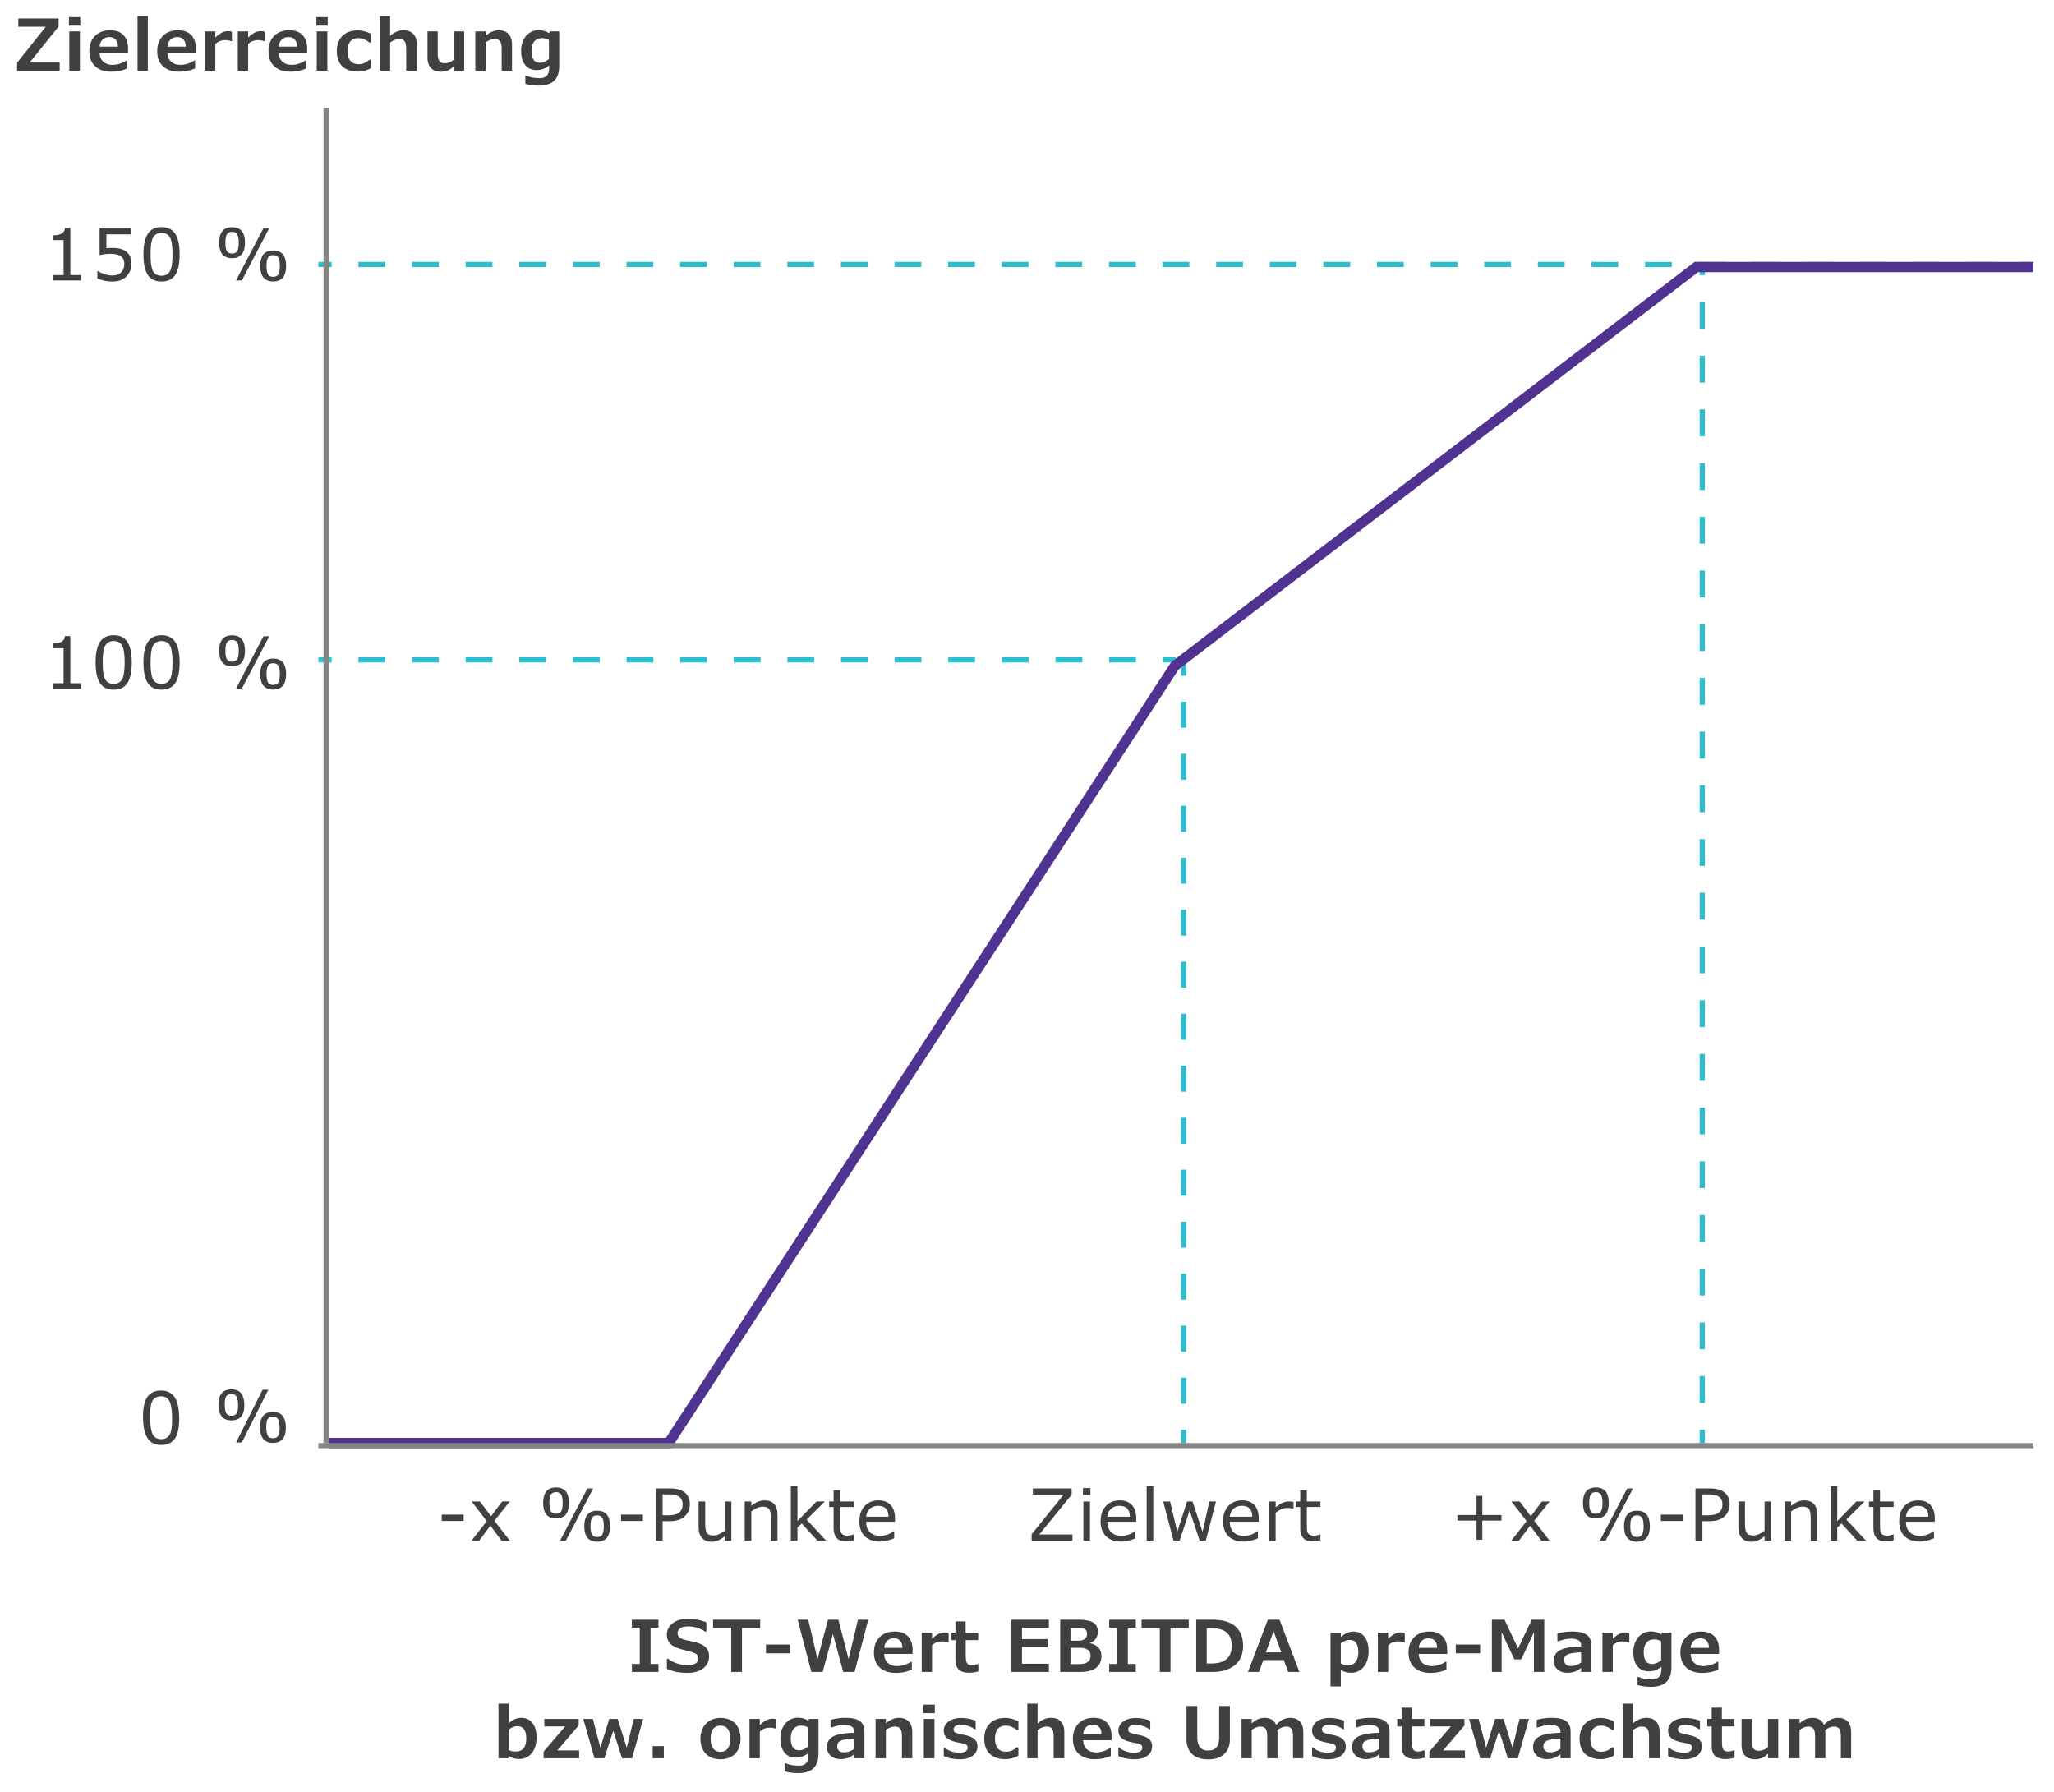 <svg xmlns="http://www.w3.org/2000/svg" width="400" height="349" viewBox="0 0 400 349"><g fill="none"><g stroke="#2dbecd"><path d="M62 51.5h2.58"/><path stroke-dasharray="5.22 5.22" d="M69.8 51.5l321.01.004"/><path d="M393.42 51.504H396"/></g><g stroke="#2dbecd"><path d="M62 128.5h2.58"/><path stroke-dasharray="5.221 5.221" d="M69.801 128.5l154.009.003"/><path d="M226.42 128.504H229"/></g><g stroke="#2dbecd"><path d="M331.5 51v2.58"/><path stroke-dasharray="5.229 5.229" d="M331.5 58.809l-.004 216.997"/><path d="M331.496 278.42V281"/></g><g stroke="#2dbecd"><path d="M230.5 129v2.58"/><path stroke-dasharray="5.063 5.063" d="M230.5 136.643l-.004 139.245"/><path d="M230.496 278.42V281"/></g><path stroke="#858585" stroke-linejoin="round" d="M63.5 281V21"/><path stroke="#503291" stroke-miterlimit="10" stroke-width="2" d="M64 281h66.224l98.569-151.339L330.35 52H396"/><path stroke="#858585" stroke-linejoin="round" d="M62 281.5l334 .005"/></g><g fill="#404040"><path d="M31.467 281.374c-1.217.021-2.114-.395-2.695-1.248-.58-.854-.886-2.181-.918-3.979-.031-1.805.231-3.145.788-4.021.556-.875 1.435-1.323 2.638-1.345 1.203-.021 2.099.396 2.686 1.251.588.856.897 2.182.929 3.978.032 1.817-.229 3.161-.779 4.03-.554.868-1.436 1.313-2.647 1.335zm2.039-5.341c-.028-1.595-.212-2.685-.55-3.27-.339-.584-.891-.869-1.656-.856-.733.014-1.268.302-1.602.867-.334.563-.486 1.68-.457 3.348.029 1.672.221 2.78.571 3.326.351.545.896.812 1.634.798.738-.013 1.273-.31 1.605-.89s.483-1.688.454-3.323zM45.124 276.587c-1.677.029-2.533-.96-2.569-2.97-.035-2.015.786-3.036 2.463-3.065 1.673-.029 2.526.96 2.562 2.97.036 2.015-.782 3.036-2.455 3.065zm-.091-5.127c-.465.009-.795.17-.99.482-.194.313-.285.865-.271 1.653.014.779.121 1.323.323 1.632.201.309.539.459 1.013.45.465-.008.793-.171.987-.489.191-.317.281-.866.268-1.646-.014-.774-.125-1.317-.333-1.629-.208-.311-.54-.462-.996-.454zm7.219-.844l-5.151 10.271-1.128.02 5.151-10.271 1.128-.02zm.949 10.362c-1.673.029-2.527-.961-2.562-2.971-.035-2.014.783-3.035 2.456-3.064 1.676-.03 2.532.96 2.567 2.969.035 2.015-.785 3.036-2.461 3.066zm-.084-5.126c-.465.008-.795.169-.99.482-.194.312-.285.863-.271 1.651.014.779.121 1.323.323 1.632.201.309.539.459 1.013.451.465-.009.794-.172.986-.489.193-.318.281-.867.268-1.646-.014-.774-.124-1.316-.332-1.627-.208-.312-.54-.463-.996-.454zM15.771 54.611h-5.51v-1.039h2.119V46.75h-2.119v-.93c1.554 0 2.345-.474 2.372-1.422h1.06v9.174h2.078v1.039zM18.96 54.229v-1.442h.096c.948.569 1.878.854 2.789.854.743 0 1.321-.199 1.736-.598.415-.399.622-.956.622-1.672 0-1.294-.896-1.941-2.687-1.941-.593 0-1.299.082-2.119.246v-5.243h6.125v1.196h-4.806v2.707a12.44 12.44 0 011.135-.055c2.493 0 3.739 1.032 3.739 3.097 0 .971-.325 1.788-.974 2.45-.65.664-1.564.995-2.745.995a7.183 7.183 0 01-2.912-.595zM31.459 54.823c-1.217 0-2.107-.432-2.673-1.296-.565-.863-.848-2.195-.848-3.995s.286-3.14.858-4.006c.571-.866 1.459-1.299 2.662-1.299s2.091.433 2.662 1.299c.572.866.858 2.196.858 3.992 0 1.818-.284 3.157-.851 4.017-.568.858-1.458 1.288-2.67 1.288zm2.133-5.304c0-1.595-.164-2.688-.492-3.278-.328-.59-.875-.885-1.641-.885-.733 0-1.272.279-1.617.838-.344.558-.516 1.671-.516 3.339s.171 2.784.513 3.336.882.827 1.62.827 1.278-.287 1.62-.861.513-1.68.513-3.315zM45.198 50.277c-1.677 0-2.516-1.005-2.516-3.015s.839-3.021 2.516-3.021 2.509 1.005 2.509 3.015-.836 3.021-2.509 3.021zm0-5.127c-.465 0-.798.155-.998.465s-.301.859-.301 1.647c0 .779.098 1.325.294 1.638.196.312.531.468 1.005.468.465 0 .796-.157.995-.472.197-.314.297-.861.297-1.641 0-.774-.102-1.319-.305-1.634-.202-.314-.531-.472-.987-.472zm7.233-.717l-5.332 10.179h-1.128l5.332-10.179h1.128zm.765 10.377c-1.673 0-2.509-1.005-2.509-3.015s.836-3.021 2.509-3.021 2.516 1.005 2.516 3.015-.839 3.021-2.516 3.021zm.007-5.127c-.465 0-.798.155-.998.465s-.301.859-.301 1.647c0 .779.098 1.325.294 1.637.196.312.531.469 1.005.469.465 0 .797-.157.994-.472.199-.314.298-.861.298-1.641 0-.774-.102-1.319-.304-1.634-.203-.314-.532-.472-.988-.472zM15.771 134.086h-5.51v-1.039h2.119v-6.822h-2.119v-.93c1.554 0 2.345-.474 2.372-1.422h1.06v9.174h2.078v1.039zM22.139 134.298c-1.217 0-2.107-.432-2.673-1.296-.565-.863-.848-2.195-.848-3.995s.286-3.14.858-4.006c.571-.866 1.459-1.299 2.662-1.299s2.091.433 2.662 1.299c.572.866.858 2.196.858 3.992 0 1.818-.284 3.157-.851 4.017-.568.858-1.458 1.288-2.67 1.288zm2.132-5.305c0-1.595-.164-2.688-.492-3.278-.328-.59-.875-.885-1.641-.885-.733 0-1.272.279-1.617.838-.344.558-.516 1.671-.516 3.339s.171 2.784.513 3.336.882.827 1.62.827 1.278-.287 1.62-.861.513-1.68.513-3.315zM31.459 134.298c-1.217 0-2.107-.432-2.673-1.296-.565-.863-.848-2.195-.848-3.995s.286-3.14.858-4.006c.571-.866 1.459-1.299 2.662-1.299s2.091.433 2.662 1.299c.572.866.858 2.196.858 3.992 0 1.818-.284 3.157-.851 4.017-.568.858-1.458 1.288-2.67 1.288zm2.133-5.305c0-1.595-.164-2.688-.492-3.278-.328-.59-.875-.885-1.641-.885-.733 0-1.272.279-1.617.838-.344.558-.516 1.671-.516 3.339s.171 2.784.513 3.336.882.827 1.62.827 1.278-.287 1.62-.861.513-1.68.513-3.315zM45.198 129.752c-1.677 0-2.516-1.005-2.516-3.015s.839-3.021 2.516-3.021 2.509 1.005 2.509 3.015-.836 3.021-2.509 3.021zm0-5.127c-.465 0-.798.155-.998.465s-.301.859-.301 1.647c0 .779.098 1.325.294 1.638.196.312.531.468 1.005.468.465 0 .796-.157.995-.472.197-.314.297-.861.297-1.641 0-.774-.102-1.319-.305-1.634-.202-.314-.531-.472-.987-.472zm7.233-.718l-5.332 10.179h-1.128l5.332-10.179h1.128zm.765 10.377c-1.673 0-2.509-1.005-2.509-3.015s.836-3.021 2.509-3.021 2.516 1.005 2.516 3.015-.839 3.021-2.516 3.021zm.007-5.127c-.465 0-.798.155-.998.465s-.301.859-.301 1.647c0 .779.098 1.325.294 1.637.196.312.531.469 1.005.469.465 0 .797-.157.994-.472.199-.314.298-.861.298-1.641 0-.774-.102-1.319-.304-1.634-.203-.314-.532-.472-.988-.472z"/><g><path d="M208.847 300.02h-7.943v-1.258l6.241-7.718h-6.009v-1.203h7.561v1.224l-6.303 7.752h6.453v1.203zM212.349 291.105H210.9v-1.333h1.449v1.333zm-.082 8.915h-1.285v-7.636h1.285v7.636zM221.271 296.335h-5.626c0 .856.24 1.528.722 2.013.48.486 1.145.729 1.992.729.993 0 1.892-.308 2.693-.923h.068v1.401c-1.03.429-1.946.643-2.748.643-1.271 0-2.262-.343-2.971-1.029-.708-.686-1.062-1.659-1.062-2.922 0-1.253.341-2.246 1.021-2.977.682-.732 1.578-1.098 2.69-1.098 1.03 0 1.824.302 2.382.906.559.604.838 1.457.838 2.56v.697zm-1.251-.984c-.009-1.413-.688-2.119-2.037-2.119-.679 0-1.224.199-1.634.599-.41.398-.645.905-.704 1.521h4.375zM224.588 300.02h-1.285v-10.637h1.285v10.637zM236.806 292.384l-1.989 7.636h-1.189l-1.962-5.886-1.948 5.886h-1.183l-2.01-7.636h1.34l1.401 5.913 1.907-5.913h1.06l1.955 5.913 1.326-5.913h1.292zM245.119 296.335h-5.626c0 .856.24 1.528.722 2.013.48.486 1.145.729 1.992.729.993 0 1.892-.308 2.693-.923h.068v1.401c-1.03.429-1.946.643-2.748.643-1.271 0-2.262-.343-2.971-1.029-.708-.686-1.062-1.659-1.062-2.922 0-1.253.341-2.246 1.021-2.977.682-.732 1.578-1.098 2.69-1.098 1.03 0 1.824.302 2.382.906.559.604.838 1.457.838 2.56v.697zm-1.251-.984c-.009-1.413-.688-2.119-2.037-2.119-.679 0-1.224.199-1.634.599-.41.398-.645.905-.704 1.521h4.375zM251.902 293.785h-.068l-.362-.068a5.529 5.529 0 00-.834-.062c-.702 0-1.44.314-2.215.943v5.421h-1.285v-7.636h1.285v1.128c.921-.752 1.769-1.128 2.543-1.128.296 0 .608.027.937.082v1.319zM257.147 299.951c-.579.146-1.096.219-1.552.219-1.591 0-2.386-.882-2.386-2.646v-4.061h-.868v-1.08h.868v-2.194h1.285v2.194h2.652v1.08h-2.652v3.479c0 .634.034 1.072.103 1.316.068.243.198.435.39.574.191.139.506.208.943.208.347 0 .729-.082 1.148-.246h.068v1.155z"/></g><g><path d="M90.293 296.185h-4.266v-1.237h4.266v1.237zM99.284 300.02h-1.62l-2.167-2.933-2.181 2.933h-1.497l2.98-3.808-2.953-3.828h1.62l2.153 2.885 2.16-2.885h1.504l-3.001 3.76 3.001 3.876zM108.29 295.686c-1.677 0-2.516-1.005-2.516-3.015s.839-3.021 2.516-3.021 2.509 1.005 2.509 3.015-.836 3.021-2.509 3.021zm0-5.127c-.465 0-.798.155-.998.465s-.301.859-.301 1.647c0 .779.098 1.325.294 1.638.196.312.531.468 1.005.468.465 0 .796-.157.995-.472.197-.314.297-.861.297-1.641 0-.774-.102-1.319-.305-1.634-.202-.314-.531-.472-.987-.472zm7.232-.718l-5.332 10.179h-1.128l5.332-10.179h1.128zm.766 10.377c-1.673 0-2.509-1.005-2.509-3.015s.836-3.021 2.509-3.021 2.516 1.005 2.516 3.015-.839 3.021-2.516 3.021zm.007-5.127c-.465 0-.798.155-.998.465s-.301.859-.301 1.647c0 .779.098 1.325.294 1.637.196.312.531.469 1.005.469.465 0 .797-.157.994-.472.199-.314.298-.861.298-1.641 0-.774-.102-1.319-.304-1.634-.203-.314-.532-.472-.988-.472zM125.204 296.185h-4.266v-1.237h4.266v1.237zM129.04 296.226v3.794h-1.354v-10.179h2.762c1.294 0 2.268.269 2.919.807s.978 1.294.978 2.27c0 .935-.329 1.72-.988 2.354-.658.637-1.646.954-2.963.954h-1.354zm0-5.223v4.067h1.142c1.837 0 2.755-.706 2.755-2.119 0-1.299-.853-1.948-2.557-1.948h-1.34zM142.427 300.02h-1.285v-.848c-.88.706-1.731 1.06-2.557 1.06-.815 0-1.443-.248-1.884-.745-.439-.497-.659-1.212-.659-2.146v-4.956h1.285v4.348c0 .856.109 1.45.328 1.78.219.331.649.496 1.292.496.647 0 1.379-.308 2.194-.923v-5.701h1.285v7.636zM151.411 300.02h-1.285v-4.348c0-.921-.121-1.53-.362-1.828-.241-.299-.658-.448-1.251-.448-.656 0-1.39.308-2.201.923v5.701h-1.285v-7.636h1.285v.848c.853-.706 1.707-1.06 2.563-1.06 1.69 0 2.536.964 2.536 2.892v4.956zM160.887 300.02h-1.695l-3.062-3.343-.834.793v2.55h-1.285v-10.637h1.285v6.822l3.712-3.821h1.62l-3.548 3.527 3.808 4.108zM166.275 299.951c-.579.146-1.096.219-1.552.219-1.591 0-2.386-.882-2.386-2.646v-4.061h-.868v-1.08h.868v-2.194h1.285v2.194h2.652v1.08h-2.652v3.479c0 .634.034 1.072.103 1.316.068.243.198.435.39.574.191.139.506.208.943.208.347 0 .729-.082 1.148-.246h.068v1.155zM174.289 296.335h-5.626c0 .856.24 1.528.722 2.013.48.486 1.145.729 1.992.729.993 0 1.892-.308 2.693-.923h.068v1.401c-1.03.429-1.946.643-2.748.643-1.271 0-2.262-.343-2.971-1.029-.708-.686-1.062-1.659-1.062-2.922 0-1.253.341-2.246 1.021-2.977.682-.732 1.578-1.098 2.69-1.098 1.03 0 1.824.302 2.382.906.559.604.838 1.457.838 2.56v.697zm-1.251-.984c-.009-1.413-.688-2.119-2.037-2.119-.679 0-1.224.199-1.634.599-.41.398-.645.905-.704 1.521h4.375z"/></g><g><path d="M292.396 296.109h-3.726v3.726h-1.135v-3.726h-3.726v-1.094h3.726v-3.726h1.135v3.726h3.726v1.094zM301.777 300.02h-1.62l-2.167-2.933-2.181 2.933h-1.497l2.98-3.808-2.953-3.828h1.62l2.153 2.885 2.16-2.885h1.504l-3.001 3.76 3.001 3.876zM310.783 295.686c-1.677 0-2.516-1.005-2.516-3.015s.839-3.021 2.516-3.021 2.509 1.005 2.509 3.015-.836 3.021-2.509 3.021zm0-5.127c-.465 0-.798.155-.998.465s-.301.859-.301 1.647c0 .779.098 1.325.294 1.638.196.312.531.468 1.005.468.465 0 .796-.157.995-.472.197-.314.297-.861.297-1.641 0-.774-.102-1.319-.305-1.634-.202-.314-.531-.472-.987-.472zm7.233-.718l-5.332 10.179h-1.128l5.332-10.179h1.128zm.765 10.377c-1.673 0-2.509-1.005-2.509-3.015s.836-3.021 2.509-3.021 2.516 1.005 2.516 3.015-.839 3.021-2.516 3.021zm.007-5.127c-.465 0-.798.155-.998.465s-.301.859-.301 1.647c0 .779.098 1.325.294 1.637.196.312.531.469 1.005.469.465 0 .797-.157.994-.472.199-.314.298-.861.298-1.641 0-.774-.102-1.319-.304-1.634-.203-.314-.532-.472-.988-.472zM327.697 296.185h-4.266v-1.237h4.266v1.237zM331.533 296.226v3.794h-1.354v-10.179h2.762c1.294 0 2.268.269 2.919.807s.978 1.294.978 2.27c0 .935-.329 1.72-.988 2.354-.658.637-1.646.954-2.963.954h-1.354zm0-5.223v4.067h1.142c1.837 0 2.755-.706 2.755-2.119 0-1.299-.853-1.948-2.557-1.948h-1.34zM344.92 300.02h-1.285v-.848c-.88.706-1.731 1.06-2.557 1.06-.815 0-1.443-.248-1.884-.745-.439-.497-.659-1.212-.659-2.146v-4.956h1.285v4.348c0 .856.109 1.45.328 1.78.219.331.649.496 1.292.496.647 0 1.379-.308 2.194-.923v-5.701h1.285v7.636zM353.904 300.02h-1.285v-4.348c0-.921-.121-1.53-.362-1.828-.241-.299-.658-.448-1.251-.448-.656 0-1.39.308-2.201.923v5.701h-1.285v-7.636h1.285v.848c.853-.706 1.707-1.06 2.563-1.06 1.69 0 2.536.964 2.536 2.892v4.956zM363.38 300.02h-1.695l-3.062-3.343-.834.793v2.55h-1.285v-10.637h1.285v6.822l3.712-3.821h1.62l-3.548 3.527 3.808 4.108zM368.769 299.951c-.579.146-1.096.219-1.552.219-1.591 0-2.386-.882-2.386-2.646v-4.061h-.868v-1.08h.868v-2.194h1.285v2.194h2.652v1.08h-2.652v3.479c0 .634.034 1.072.103 1.316.068.243.198.435.39.574.191.139.506.208.943.208.347 0 .729-.082 1.148-.246h.068v1.155zM376.782 296.335h-5.626c0 .856.24 1.528.722 2.013.48.486 1.145.729 1.992.729.993 0 1.892-.308 2.693-.923h.068v1.401c-1.03.429-1.946.643-2.748.643-1.271 0-2.262-.343-2.971-1.029-.708-.686-1.062-1.659-1.062-2.922 0-1.253.341-2.246 1.021-2.977.682-.732 1.578-1.098 2.69-1.098 1.03 0 1.824.302 2.382.906.559.604.838 1.457.838 2.56v.697zm-1.251-.984c-.009-1.413-.688-2.119-2.037-2.119-.679 0-1.224.199-1.634.599-.41.398-.645.905-.704 1.521h4.375z"/></g><g><path d="M128.228 325.589h-5.177v-1.552h1.539v-7.082h-1.539v-1.545h5.177v1.545h-1.539v7.082h1.539v1.552zM138.08 322.54c0 .656-.172 1.226-.516 1.709-.345.483-.837.857-1.478 1.125-.641.266-1.364.399-2.171.399-.798 0-1.523-.063-2.178-.191s-1.277-.33-1.87-.608v-1.948h.246c.511.396 1.104.704 1.781.923s1.355.328 2.034.328 1.194-.122 1.546-.365c.351-.244.526-.59.526-1.036a.864.864 0 00-.198-.585c-.133-.152-.351-.292-.653-.42-.304-.128-.975-.321-2.014-.581-.839-.21-1.481-.442-1.929-.697-.446-.255-.782-.568-1.008-.94-.226-.371-.339-.816-.339-1.336 0-.579.175-1.106.523-1.582.349-.477.83-.847 1.446-1.111a5.024 5.024 0 012.01-.396c1.295 0 2.534.232 3.72.697v1.825h-.232c-.396-.301-.887-.547-1.47-.738-.584-.191-1.24-.287-1.97-.287-.583 0-1.052.118-1.405.355s-.529.556-.529.957c0 .26.071.479.215.656s.361.329.653.454c.292.126.761.255 1.408.387.789.164 1.348.301 1.676.41s.626.237.896.383c.269.146.497.321.684.526s.333.445.438.722c.104.275.157.598.157.967zM148.035 317.044h-3.542v8.545h-2.092v-8.545h-3.549v-1.634h9.183v1.634zM153.915 321.966h-4.745v-1.723h4.745v1.723zM169.081 315.41l-2.652 10.179h-2.216l-2.003-7.396-2.004 7.396h-2.201l-2.667-10.179h2.065l1.798 7.697 2.045-7.697h2.023l1.983 7.677 1.825-7.677h2.003zM172.18 322.082c.018.733.255 1.312.711 1.733.456.421 1.073.632 1.853.632.42 0 .879-.077 1.378-.232s.91-.355 1.234-.602h.212v1.524a7.715 7.715 0 01-1.556.492 8.26 8.26 0 01-1.576.144c-1.322 0-2.36-.351-3.114-1.053-.755-.702-1.132-1.673-1.132-2.912 0-1.253.366-2.249 1.098-2.987s1.71-1.107 2.937-1.107c1.117 0 1.979.311 2.585.934.606.621.909 1.498.909 2.628v.807h-5.538zm3.569-1.183c-.01-.597-.158-1.057-.445-1.377-.287-.322-.69-.482-1.21-.482-.561 0-1.009.171-1.344.513s-.521.791-.557 1.347h3.556zM184.733 319.819h-.157a3.575 3.575 0 00-1.163-.185c-.774.009-1.411.271-1.907.786v5.168h-2.011v-7.656h2.011v1.203c.839-.829 1.647-1.244 2.427-1.244.306 0 .572.032.801.096v1.832zM185.204 319.389v-1.456h.861v-2.194h1.983v2.194h2.447v1.456h-2.427v2.898c0 .579.037.999.112 1.261.075.263.201.449.376.561.176.112.428.168.756.168.146 0 .332-.026.558-.078.226-.053.393-.106.502-.161h.15v1.456c-.646.164-1.226.246-1.736.246-.953 0-1.645-.207-2.075-.622s-.646-1.062-.646-1.941v-3.787h-.861zM204.261 325.589h-7.296V315.41h7.296v1.606h-5.237v2.174h4.978v1.613h-4.978v3.186h5.237v1.6zM206.462 315.41h3.337c1.449 0 2.478.186 3.084.558.606.371.909.965.909 1.78 0 .538-.133.996-.399 1.374-.268.378-.643.645-1.125.8v.075c.711.146 1.259.432 1.645.857.385.427.577.97.577 1.631 0 1.003-.346 1.771-1.039 2.304s-1.709.8-3.05.8h-3.938V315.41zm3.385 4.095c.639 0 1.105-.115 1.401-.346.297-.229.445-.563.445-1.001 0-.433-.153-.737-.459-.913-.305-.175-.854-.263-1.647-.263h-1.121v2.522h1.381zm.157 4.559c.82 0 1.421-.135 1.802-.403s.571-.679.571-1.23c0-.497-.183-.879-.547-1.145-.365-.268-.892-.4-1.58-.4h-1.784v3.179h1.538zM221.185 325.589h-5.177v-1.552h1.539v-7.082h-1.539v-1.545h5.177v1.545h-1.539v7.082h1.539v1.552zM231.494 317.044h-3.542v8.545h-2.092v-8.545h-3.549v-1.634h9.183v1.634zM242.08 320.51c0 1.039-.226 1.936-.678 2.69-.451.754-1.137 1.341-2.058 1.76s-1.994.629-3.221.629h-3.173V315.41h3.104c2.011 0 3.517.436 4.52 1.306s1.505 2.135 1.505 3.794zm-2.209-.021c0-1.144-.323-2-.971-2.566-.647-.568-1.637-.852-2.968-.852h-.93v6.863h.868c2.667 0 4-1.148 4-3.445zM250.012 323.278h-3.993l-.834 2.311h-2.154l3.87-10.179h2.277l3.869 10.179h-2.181l-.854-2.311zm-3.481-1.51h2.988l-1.498-4.122-1.49 4.122zM266.523 321.59c0 .82-.145 1.546-.435 2.177-.289.632-.692 1.119-1.21 1.463a3.069 3.069 0 01-1.74.517c-.369 0-.711-.04-1.025-.12a4.027 4.027 0 01-.998-.42v3.199h-2.004v-10.473h2.004v.868c.438-.388.85-.664 1.237-.831a2.995 2.995 0 011.189-.249c.931 0 1.659.335 2.188 1.005.528.67.793 1.625.793 2.864zm-2.002.164c0-.779-.134-1.373-.4-1.78-.267-.408-.691-.612-1.275-.612-.62 0-1.199.226-1.736.677v3.89c.4.232.868.349 1.401.349.661 0 1.161-.223 1.501-.666.34-.445.51-1.063.51-1.856zM273.567 319.819h-.157a3.575 3.575 0 00-1.163-.185c-.774.009-1.411.271-1.907.786v5.168h-2.011v-7.656h2.011v1.203c.839-.829 1.647-1.244 2.427-1.244.306 0 .572.032.801.096v1.832zM276.295 322.082c.018.733.255 1.312.711 1.733.456.421 1.073.632 1.853.632.42 0 .879-.077 1.378-.232s.91-.355 1.234-.602h.212v1.524a7.715 7.715 0 01-1.556.492 8.26 8.26 0 01-1.576.144c-1.322 0-2.36-.351-3.114-1.053-.755-.702-1.132-1.673-1.132-2.912 0-1.253.366-2.249 1.098-2.987s1.71-1.107 2.937-1.107c1.117 0 1.979.311 2.585.934.606.621.909 1.498.909 2.628v.807h-5.538zm3.569-1.183c-.01-.597-.158-1.057-.445-1.377-.287-.322-.69-.482-1.21-.482-.561 0-1.009.171-1.344.513s-.521.791-.557 1.347h3.556zM288.246 321.966h-4.745v-1.723h4.745v1.723zM300.732 325.589h-2.011v-7.731l-2.468 5.284h-1.341l-2.481-5.284v7.731h-1.901V315.41h2.455l2.646 5.599 2.659-5.599h2.441v10.179zM307.904 324.775c-.701.651-1.588.978-2.659.978-.771 0-1.406-.214-1.908-.643-.501-.429-.752-.996-.752-1.702 0-.451.094-.843.28-1.176.188-.333.466-.607.838-.823.371-.217.854-.388 1.446-.514.593-.125 1.513-.215 2.762-.27v-.28c0-.392-.167-.696-.502-.913-.335-.216-.815-.324-1.439-.324-.379 0-.736.032-1.073.096-.338.063-.813.198-1.43.403h-.178v-1.504c.438-.123.913-.219 1.426-.287s.992-.103 1.439-.103c1.304 0 2.252.212 2.845.636.592.424.889 1.103.889 2.037v5.202h-1.983v-.813zm0-3.021c-.897.05-1.574.128-2.03.232s-.783.255-.981.451-.297.467-.297.813c0 .364.109.652.328.865.219.211.535.317.95.317a3.18 3.18 0 002.03-.697v-1.982zM317.3 319.819h-.157a3.575 3.575 0 00-1.163-.185c-.774.009-1.411.271-1.907.786v5.168h-2.011v-7.656h2.011v1.203c.839-.829 1.647-1.244 2.427-1.244.306 0 .572.032.801.096v1.832zM325.498 324.646c0 1.294-.327 2.257-.981 2.889-.654.631-1.651.946-2.991.946-.889 0-1.764-.114-2.626-.342v-1.559h.246c.261.118.611.224 1.054.314.441.091.948.137 1.518.137 1.222 0 1.833-.665 1.833-1.996v-.479a3.871 3.871 0 01-1.2.7c-.403.14-.829.209-1.275.209-.939 0-1.673-.329-2.202-.988-.528-.658-.793-1.582-.793-2.771 0-.771.146-1.459.438-2.068.292-.607.697-1.083 1.218-1.425a3.045 3.045 0 011.709-.513c.41 0 .779.047 1.107.141.328.093.663.247 1.006.461l.089-.369h1.853v6.713zm-2.003-5.025c-.379-.251-.846-.376-1.402-.376-.615 0-1.101.215-1.456.646-.355.43-.533 1.035-.533 1.814 0 1.554.547 2.331 1.641 2.331.593 0 1.176-.248 1.751-.745v-3.671zM329.238 322.082c.018.733.255 1.312.711 1.733.456.421 1.073.632 1.853.632.42 0 .879-.077 1.378-.232s.91-.355 1.234-.602h.212v1.524a7.715 7.715 0 01-1.556.492 8.26 8.26 0 01-1.576.144c-1.322 0-2.36-.351-3.114-1.053-.755-.702-1.132-1.673-1.132-2.912 0-1.253.366-2.249 1.098-2.987s1.71-1.107 2.937-1.107c1.117 0 1.979.311 2.585.934.606.621.909 1.498.909 2.628v.807h-5.538zm3.57-1.183c-.01-.597-.158-1.057-.445-1.377-.287-.322-.69-.482-1.21-.482-.561 0-1.009.171-1.344.513s-.521.791-.557 1.347h3.556zM104.487 338.355c0 .82-.139 1.55-.417 2.188s-.674 1.129-1.187 1.473c-.513.345-1.113.517-1.802.517-.36 0-.696-.042-1.008-.126a4.37 4.37 0 01-1.009-.435l-.089.417h-1.901v-10.637h1.99v3.794c.428-.36.842-.621 1.241-.782a3.23 3.23 0 011.227-.243c.926 0 1.649.339 2.171 1.015.522.678.783 1.617.783 2.82zm-2.003.165c0-.779-.147-1.369-.441-1.771s-.712-.602-1.255-.602c-.355 0-.668.062-.937.185-.27.123-.531.285-.786.485v3.931c.337.224.771.335 1.299.335.721 0 1.254-.211 1.6-.632.347-.422.521-1.065.521-1.932zM112.788 342.389h-6.927v-1.299l4.198-4.901h-4.055v-1.456h6.688v1.271l-4.164 4.86h4.26v1.524zM125.253 334.732l-2.168 7.656h-1.941l-1.717-5.353-1.729 5.353h-1.928l-2.182-7.656h1.86l1.47 5.605 1.729-5.605h1.642l1.764 5.605 1.367-5.605h1.833zM129.273 342.389h-2.168v-2.372h2.168v2.372zM144.214 338.561c0 1.239-.347 2.22-1.039 2.939-.693.72-1.65 1.08-2.872 1.08-1.213 0-2.165-.359-2.858-1.076-.692-.719-1.039-1.699-1.039-2.943 0-.784.163-1.482.489-2.096a3.471 3.471 0 011.378-1.422c.592-.334 1.27-.502 2.03-.502 1.222 0 2.179.36 2.872 1.08.692.72 1.039 1.7 1.039 2.939zm-5.818.034c0 .815.162 1.443.488 1.884.326.439.799.659 1.419.659.615 0 1.088-.219 1.419-.656.33-.438.496-1.066.496-1.887 0-.825-.166-1.457-.496-1.897-.331-.439-.804-.659-1.419-.659-.62 0-1.093.216-1.419.646-.326.432-.488 1.068-.488 1.911zM151.195 336.619h-.157a3.575 3.575 0 00-1.163-.185c-.774.009-1.411.271-1.907.786v5.168h-2.011v-7.656h2.011v1.203c.839-.829 1.647-1.244 2.427-1.244.306 0 .572.032.801.096v1.832zM159.394 341.445c0 1.294-.327 2.257-.981 2.889-.654.631-1.651.946-2.991.946-.889 0-1.764-.114-2.626-.342v-1.559h.246c.261.118.611.224 1.054.314.441.091.948.137 1.518.137 1.222 0 1.833-.665 1.833-1.996v-.479a3.871 3.871 0 01-1.2.7c-.403.14-.829.209-1.275.209-.939 0-1.673-.329-2.202-.988-.528-.658-.793-1.582-.793-2.771 0-.771.146-1.459.438-2.068.292-.607.697-1.083 1.218-1.425a3.045 3.045 0 011.709-.513c.41 0 .779.047 1.107.141.328.093.663.247 1.006.461l.089-.369h1.853v6.713zm-2.003-5.024c-.379-.251-.846-.376-1.402-.376-.615 0-1.101.215-1.456.646-.355.43-.533 1.035-.533 1.814 0 1.554.547 2.331 1.641 2.331.593 0 1.176-.248 1.751-.745v-3.671zM166.354 341.575c-.701.651-1.588.978-2.659.978-.771 0-1.406-.214-1.908-.643-.501-.429-.752-.996-.752-1.702 0-.451.094-.843.28-1.176.188-.333.466-.607.838-.823.371-.217.854-.388 1.446-.514.593-.125 1.513-.215 2.762-.27v-.28c0-.392-.167-.696-.502-.913-.335-.216-.815-.324-1.439-.324-.379 0-.736.032-1.073.096-.338.063-.813.198-1.43.403h-.178v-1.504c.438-.123.913-.219 1.426-.287s.992-.103 1.439-.103c1.304 0 2.252.212 2.845.636.592.424.889 1.103.889 2.037v5.202h-1.983v-.813zm0-3.021c-.897.05-1.574.128-2.03.232s-.783.255-.981.451-.297.467-.297.813c0 .364.109.652.328.865.219.211.535.317.95.317a3.18 3.18 0 002.03-.697v-1.982zM177.656 342.389h-2.01v-4.238c0-.702-.107-1.198-.322-1.49-.214-.292-.556-.438-1.025-.438-.31 0-.634.064-.971.195a2.342 2.342 0 00-.813.495v5.476h-2.004v-7.656h2.004v.896a3.53 3.53 0 011.162-.796c.47-.208.928-.312 1.374-.312.835 0 1.478.241 1.929.725s.677 1.171.677 2.064v5.079zM182.046 333.611h-2.216v-1.661h2.216v1.661zm-.075 8.778h-2.065v-7.656h2.065v7.656zM190.347 340.071c0 .771-.308 1.381-.923 1.832-.616.451-1.448.677-2.496.677a9.037 9.037 0 01-1.682-.16 5.792 5.792 0 01-1.457-.462v-1.675h.157c.314.31.737.557 1.269.742a4.867 4.867 0 001.604.276c.565 0 .977-.088 1.234-.263.257-.176.386-.409.386-.701a.734.734 0 00-.103-.414.73.73 0 00-.321-.252 2.819 2.819 0 00-.567-.172c-.232-.047-.513-.105-.841-.174-.725-.142-1.275-.309-1.651-.502-.376-.194-.664-.44-.865-.738-.2-.299-.301-.66-.301-1.084 0-.46.141-.879.421-1.254.28-.377.676-.67 1.187-.883.51-.211 1.089-.317 1.736-.317.487 0 .996.049 1.524.147.529.098.976.23 1.341.399v1.661h-.164a4.66 4.66 0 00-1.3-.66 4.608 4.608 0 00-1.429-.229c-.42 0-.758.081-1.016.242-.258.162-.386.373-.386.633 0 .21.048.37.144.482.096.111.267.21.513.297s.675.189 1.285.308c.943.178 1.63.44 2.059.79.428.348.643.832.643 1.452zM195.775 342.56c-1.299 0-2.307-.343-3.022-1.028-.715-.687-1.073-1.67-1.073-2.95 0-1.249.362-2.234 1.087-2.956.726-.723 1.721-1.084 2.988-1.084.816 0 1.673.217 2.571.649v1.716h-.28c-.729-.579-1.45-.868-2.161-.868-.692 0-1.218.214-1.576.643-.357.429-.536 1.062-.536 1.9 0 .834.186 1.465.557 1.894.372.429.897.643 1.576.643.27 0 .519-.032.749-.096s.44-.146.633-.246c.191-.101.444-.278.759-.533h.28v1.634c-.314.2-.708.364-1.18.492s-.929.191-1.371.191zM207.263 342.389h-2.071v-4.238c0-.702-.106-1.198-.318-1.49s-.562-.438-1.05-.438c-.333 0-.654.068-.964.205a3.205 3.205 0 00-.8.492v5.469h-2.004v-10.637h2.004v3.876c.328-.328.723-.595 1.183-.8s.937-.308 1.429-.308c.821 0 1.458.239 1.911.718.454.479.681 1.169.681 2.071v5.079zM210.928 338.882c.018.733.255 1.312.711 1.733.456.421 1.073.632 1.853.632.42 0 .879-.077 1.378-.232s.91-.355 1.234-.602h.212v1.524a7.715 7.715 0 01-1.556.492 8.26 8.26 0 01-1.576.144c-1.322 0-2.36-.351-3.114-1.053-.755-.702-1.132-1.673-1.132-2.912 0-1.253.366-2.249 1.098-2.987s1.71-1.107 2.937-1.107c1.117 0 1.979.311 2.585.934.606.621.909 1.498.909 2.628v.807h-5.538zm3.569-1.183c-.01-.597-.158-1.057-.445-1.377-.287-.322-.69-.482-1.21-.482-.561 0-1.009.171-1.344.513s-.521.791-.557 1.347h3.556zM224.357 340.071c0 .771-.308 1.381-.923 1.832-.616.451-1.448.677-2.496.677a9.037 9.037 0 01-1.682-.16 5.792 5.792 0 01-1.457-.462v-1.675h.157c.314.31.737.557 1.269.742a4.867 4.867 0 001.604.276c.565 0 .977-.088 1.234-.263.257-.176.386-.409.386-.701a.734.734 0 00-.103-.414.73.73 0 00-.321-.252 2.819 2.819 0 00-.567-.172c-.232-.047-.513-.105-.841-.174-.725-.142-1.275-.309-1.651-.502-.376-.194-.664-.44-.865-.738-.2-.299-.301-.66-.301-1.084 0-.46.141-.879.421-1.254.28-.377.676-.67 1.187-.883.51-.211 1.089-.317 1.736-.317.487 0 .996.049 1.524.147.529.098.976.23 1.341.399v1.661h-.164a4.66 4.66 0 00-1.3-.66 4.608 4.608 0 00-1.429-.229c-.42 0-.758.081-1.016.242-.258.162-.386.373-.386.633 0 .21.048.37.144.482.096.111.267.21.513.297s.675.189 1.285.308c.943.178 1.63.44 2.059.79.428.348.643.832.643 1.452zM239.509 338.656c0 1.244-.366 2.213-1.101 2.905-.733.692-1.775 1.039-3.125 1.039s-2.39-.34-3.121-1.019-1.098-1.654-1.098-2.926v-6.446h2.093v6.063c0 1.741.709 2.611 2.126 2.611.739 0 1.279-.209 1.621-.625.342-.418.513-1.075.513-1.973v-6.077h2.092v6.446zM248.787 342.389h-2.004v-4.238c0-.697-.104-1.193-.311-1.486-.208-.295-.541-.441-1.002-.441a2.45 2.45 0 00-.899.185 2.52 2.52 0 00-.81.506v5.476h-1.983v-7.656h1.983v.896c.277-.314.643-.577 1.094-.79a3.23 3.23 0 011.381-.317c1.136 0 1.898.456 2.291 1.367.815-.911 1.726-1.367 2.729-1.367.815 0 1.444.238 1.887.714.442.477.663 1.168.663 2.075v5.079h-2.003v-4.238c0-.697-.104-1.193-.312-1.486-.207-.295-.541-.441-1.002-.441-.282 0-.582.062-.898.188a2.77 2.77 0 00-.845.523c.027.191.041.369.041.533v4.922zM262.08 340.071c0 .771-.308 1.381-.923 1.832-.616.451-1.448.677-2.496.677a9.037 9.037 0 01-1.682-.16 5.792 5.792 0 01-1.457-.462v-1.675h.157c.314.31.737.557 1.269.742a4.867 4.867 0 001.604.276c.565 0 .977-.088 1.234-.263.257-.176.386-.409.386-.701a.734.734 0 00-.103-.414.73.73 0 00-.321-.252 2.819 2.819 0 00-.567-.172c-.232-.047-.513-.105-.841-.174-.725-.142-1.275-.309-1.651-.502-.376-.194-.664-.44-.865-.738-.2-.299-.301-.66-.301-1.084 0-.46.141-.879.421-1.254.28-.377.676-.67 1.187-.883.51-.211 1.089-.317 1.736-.317.487 0 .996.049 1.524.147.529.098.976.23 1.341.399v1.661h-.164a4.66 4.66 0 00-1.3-.66 4.608 4.608 0 00-1.429-.229c-.42 0-.758.081-1.016.242-.258.162-.386.373-.386.633 0 .21.048.37.144.482.096.111.267.21.513.297s.675.189 1.285.308c.943.178 1.63.44 2.059.79.428.348.643.832.643 1.452zM268.623 341.575c-.701.651-1.588.978-2.659.978-.771 0-1.406-.214-1.908-.643-.501-.429-.752-.996-.752-1.702 0-.451.094-.843.28-1.176.188-.333.466-.607.838-.823.371-.217.854-.388 1.446-.514.593-.125 1.513-.215 2.762-.27v-.28c0-.392-.167-.696-.502-.913-.335-.216-.815-.324-1.439-.324-.379 0-.736.032-1.073.096-.338.063-.813.198-1.43.403h-.178v-1.504c.438-.123.913-.219 1.426-.287s.992-.103 1.439-.103c1.304 0 2.252.212 2.845.636.592.424.889 1.103.889 2.037v5.202h-1.983v-.813zm0-3.021c-.897.05-1.574.128-2.03.232s-.783.255-.981.451-.297.467-.297.813c0 .364.109.652.328.865.219.211.535.317.95.317a3.18 3.18 0 002.03-.697v-1.982zM272.097 336.188v-1.456h.861v-2.194h1.983v2.194h2.447v1.456h-2.427v2.898c0 .579.037.999.112 1.261.075.263.201.449.376.561.176.112.428.168.756.168.146 0 .332-.026.558-.078.226-.053.393-.106.502-.161h.15v1.456c-.646.164-1.226.246-1.736.246-.953 0-1.645-.207-2.075-.622s-.646-1.062-.646-1.941v-3.787h-.861zM285.286 342.389h-6.927v-1.299l4.198-4.901h-4.055v-1.456h6.688v1.271l-4.164 4.86h4.26v1.524zM297.751 334.732l-2.168 7.656h-1.941l-1.717-5.353-1.729 5.353h-1.928l-2.182-7.656h1.86l1.47 5.605 1.729-5.605h1.642l1.764 5.605 1.367-5.605h1.833zM303.877 341.575c-.701.651-1.588.978-2.659.978-.771 0-1.406-.214-1.908-.643-.501-.429-.752-.996-.752-1.702 0-.451.094-.843.28-1.176.188-.333.466-.607.838-.823.371-.217.854-.388 1.446-.514.593-.125 1.513-.215 2.762-.27v-.28c0-.392-.167-.696-.502-.913-.335-.216-.815-.324-1.439-.324-.379 0-.736.032-1.073.096-.338.063-.813.198-1.43.403h-.178v-1.504c.438-.123.913-.219 1.426-.287s.992-.103 1.439-.103c1.304 0 2.252.212 2.845.636.592.424.889 1.103.889 2.037v5.202h-1.983v-.813zm0-3.021c-.897.05-1.574.128-2.03.232s-.783.255-.981.451-.297.467-.297.813c0 .364.109.652.328.865.219.211.535.317.95.317a3.18 3.18 0 002.03-.697v-1.982zM311.714 342.56c-1.299 0-2.307-.343-3.022-1.028-.715-.687-1.073-1.67-1.073-2.95 0-1.249.362-2.234 1.087-2.956.726-.723 1.721-1.084 2.988-1.084.816 0 1.673.217 2.571.649v1.716h-.28c-.729-.579-1.45-.868-2.161-.868-.692 0-1.218.214-1.576.643-.357.429-.536 1.062-.536 1.9 0 .834.186 1.465.557 1.894.372.429.897.643 1.576.643.27 0 .519-.032.749-.096s.44-.146.633-.246c.191-.101.444-.278.759-.533h.28v1.634c-.314.2-.708.364-1.18.492s-.929.191-1.371.191zM323.201 342.389h-2.071v-4.238c0-.702-.106-1.198-.318-1.49s-.562-.438-1.05-.438c-.333 0-.654.068-.964.205a3.205 3.205 0 00-.8.492v5.469h-2.004v-10.637h2.004v3.876c.328-.328.723-.595 1.183-.8s.937-.308 1.429-.308c.821 0 1.458.239 1.911.718.454.479.681 1.169.681 2.071v5.079zM331.406 340.071c0 .771-.308 1.381-.923 1.832-.616.451-1.448.677-2.496.677a9.037 9.037 0 01-1.682-.16 5.792 5.792 0 01-1.457-.462v-1.675h.157c.314.31.737.557 1.269.742a4.867 4.867 0 001.604.276c.565 0 .977-.088 1.234-.263.257-.176.386-.409.386-.701a.734.734 0 00-.103-.414.73.73 0 00-.321-.252 2.819 2.819 0 00-.567-.172c-.232-.047-.513-.105-.841-.174-.725-.142-1.275-.309-1.651-.502-.376-.194-.664-.44-.865-.738-.2-.299-.301-.66-.301-1.084 0-.46.141-.879.421-1.254.28-.377.676-.67 1.187-.883.51-.211 1.089-.317 1.736-.317.487 0 .996.049 1.524.147.529.098.976.23 1.341.399v1.661h-.164a4.66 4.66 0 00-1.3-.66 4.608 4.608 0 00-1.429-.229c-.42 0-.758.081-1.016.242-.258.162-.386.373-.386.633 0 .21.048.37.144.482.096.111.267.21.513.297s.675.189 1.285.308c.943.178 1.63.44 2.059.79.428.348.643.832.643 1.452zM332.473 336.188v-1.456h.861v-2.194h1.983v2.194h2.447v1.456h-2.427v2.898c0 .579.037.999.112 1.261.075.263.201.449.376.561.176.112.428.168.756.168.146 0 .332-.026.558-.078.226-.053.393-.106.502-.161h.15v1.456c-.646.164-1.226.246-1.736.246-.953 0-1.645-.207-2.075-.622s-.646-1.062-.646-1.941v-3.787h-.861zM346.298 342.389h-1.989v-.93c-.647.747-1.491 1.121-2.53 1.121-.848 0-1.497-.238-1.949-.715-.451-.476-.677-1.167-.677-2.074v-5.059h1.997v4.416c0 .61.11 1.061.331 1.35.222.29.553.435.995.435.319 0 .647-.066.984-.198.338-.132.615-.312.835-.54v-5.462h2.003v7.656zM355.475 342.389h-2.004v-4.238c0-.697-.104-1.193-.311-1.486-.208-.295-.541-.441-1.002-.441a2.45 2.45 0 00-.899.185 2.52 2.52 0 00-.81.506v5.476h-1.983v-7.656h1.983v.896c.277-.314.643-.577 1.094-.79a3.23 3.23 0 011.381-.317c1.136 0 1.898.456 2.291 1.367.815-.911 1.726-1.367 2.729-1.367.815 0 1.444.238 1.887.714.442.477.663 1.168.663 2.075v5.079h-2.003v-4.238c0-.697-.104-1.193-.312-1.486-.207-.295-.541-.441-1.002-.441-.282 0-.582.062-.898.188a2.77 2.77 0 00-.845.523c.027.191.041.369.041.533v4.922z"/></g><g><path d="M11.62 13.77H3.328v-1.559l5.578-7.007H3.567V3.591h7.841v1.586L5.775 12.17h5.845v1.6zM15.633 4.992h-2.215V3.331h2.215v1.661zm-.075 8.778h-2.064V6.114h2.064v7.656zM19.393 10.263c.019.733.255 1.312.711 1.733.456.421 1.073.632 1.853.632.419 0 .879-.077 1.377-.232.5-.155.911-.355 1.234-.602h.212v1.524a7.696 7.696 0 01-1.556.492 8.257 8.257 0 01-1.575.144c-1.321 0-2.359-.351-3.114-1.053-.754-.702-1.131-1.673-1.131-2.912 0-1.253.365-2.249 1.098-2.987.73-.738 1.71-1.107 2.936-1.107 1.116 0 1.978.311 2.584.934.606.621.909 1.498.909 2.628v.807h-5.537zm3.568-1.183c-.009-.597-.157-1.057-.444-1.377-.287-.322-.69-.482-1.21-.482-.561 0-1.009.171-1.343.513-.336.342-.521.791-.558 1.347h3.555zM28.785 13.77h-2.003V3.133h2.003V13.77zM32.606 10.263c.019.733.255 1.312.711 1.733.456.421 1.073.632 1.853.632.419 0 .879-.077 1.377-.232.5-.155.911-.355 1.234-.602h.212v1.524a7.696 7.696 0 01-1.556.492 8.257 8.257 0 01-1.575.144c-1.321 0-2.359-.351-3.114-1.053-.754-.702-1.131-1.673-1.131-2.912 0-1.253.365-2.249 1.098-2.987.73-.738 1.71-1.107 2.936-1.107 1.116 0 1.978.311 2.584.934.606.621.909 1.498.909 2.628v.807h-5.537zm3.569-1.183c-.009-.597-.157-1.057-.444-1.377-.287-.322-.69-.482-1.21-.482-.561 0-1.009.171-1.343.513-.336.342-.521.791-.558 1.347h3.555zM45.157 8H45a3.57 3.57 0 00-1.162-.185c-.774.009-1.41.271-1.907.786v5.168h-2.01V6.113h2.01v1.203c.839-.829 1.647-1.244 2.427-1.244.306 0 .572.032.8.096V8zM51.549 8h-.157a3.57 3.57 0 00-1.162-.185c-.774.009-1.41.271-1.907.786v5.168h-2.01V6.113h2.01v1.203c.839-.829 1.647-1.244 2.427-1.244.306 0 .572.032.8.096V8zM54.276 10.263c.019.733.255 1.312.711 1.733.456.421 1.073.632 1.853.632.419 0 .879-.077 1.377-.232.5-.155.911-.355 1.234-.602h.212v1.524a7.696 7.696 0 01-1.556.492 8.257 8.257 0 01-1.575.144c-1.321 0-2.359-.351-3.114-1.053-.754-.702-1.131-1.673-1.131-2.912 0-1.253.365-2.249 1.098-2.987.73-.738 1.71-1.107 2.936-1.107 1.116 0 1.978.311 2.584.934.606.621.909 1.498.909 2.628v.807h-5.537zm3.569-1.183c-.009-.597-.157-1.057-.444-1.377-.287-.322-.69-.482-1.21-.482-.561 0-1.009.171-1.343.513-.336.342-.521.791-.558 1.347h3.555zM63.826 4.992h-2.215V3.331h2.215v1.661zm-.075 8.778h-2.064V6.114h2.064v7.656zM69.691 13.94c-1.299 0-2.306-.343-3.021-1.028-.716-.687-1.073-1.67-1.073-2.95 0-1.249.362-2.234 1.087-2.956.725-.723 1.721-1.084 2.987-1.084.815 0 1.673.217 2.57.649v1.716h-.28c-.729-.579-1.449-.868-2.16-.868-.692 0-1.218.214-1.575.643-.358.429-.537 1.062-.537 1.9 0 .834.186 1.465.557 1.894.372.429.897.643 1.576.643.269 0 .519-.032.748-.096.23-.063.441-.146.633-.246s.444-.278.759-.533h.28v1.634c-.314.2-.707.364-1.18.492a5.215 5.215 0 01-1.37.191zM81.176 13.77h-2.071V9.532c0-.702-.105-1.198-.318-1.49-.211-.292-.562-.438-1.049-.438-.333 0-.654.068-.964.205s-.576.301-.8.492v5.469h-2.003V3.133h2.003v3.876c.328-.328.723-.595 1.183-.8s.937-.308 1.429-.308c.82 0 1.457.239 1.91.718.454.479.681 1.169.681 2.071v5.079zM90.397 13.77h-1.989v-.93c-.647.747-1.49 1.121-2.529 1.121-.848 0-1.497-.238-1.948-.715-.451-.476-.677-1.167-.677-2.074V6.113h1.996v4.416c0 .61.11 1.061.331 1.35.222.29.553.435.995.435.319 0 .647-.066.984-.198s.615-.312.834-.54V6.114h2.003v7.656zM99.708 13.77h-2.01V9.532c0-.702-.107-1.198-.321-1.49s-.556-.438-1.025-.438c-.31 0-.634.064-.971.195a2.352 2.352 0 00-.813.495v5.476h-2.003V6.114h2.003v.896a3.54 3.54 0 011.162-.796c.47-.208.928-.312 1.374-.312.834 0 1.477.241 1.928.725s.677 1.171.677 2.064v5.079zM108.902 12.826c0 1.294-.327 2.257-.981 2.889-.653.631-1.65.946-2.99.946-.889 0-1.764-.114-2.625-.342V14.76h.246c.26.118.61.224 1.053.314s.948.137 1.518.137c1.222 0 1.832-.665 1.832-1.996v-.479a3.867 3.867 0 01-1.199.7c-.404.14-.829.209-1.275.209-.938 0-1.673-.329-2.201-.988-.528-.658-.793-1.582-.793-2.771 0-.771.146-1.459.438-2.068.292-.607.697-1.083 1.217-1.425s1.089-.513 1.709-.513c.41 0 .779.047 1.107.141.328.093.663.247 1.005.461l.089-.369h1.853v6.713zm-2.003-5.024c-.378-.251-.846-.376-1.401-.376-.615 0-1.101.215-1.456.646-.355.43-.533 1.035-.533 1.814 0 1.554.547 2.331 1.641 2.331.593 0 1.176-.248 1.75-.745V7.801z"/></g></g></svg>